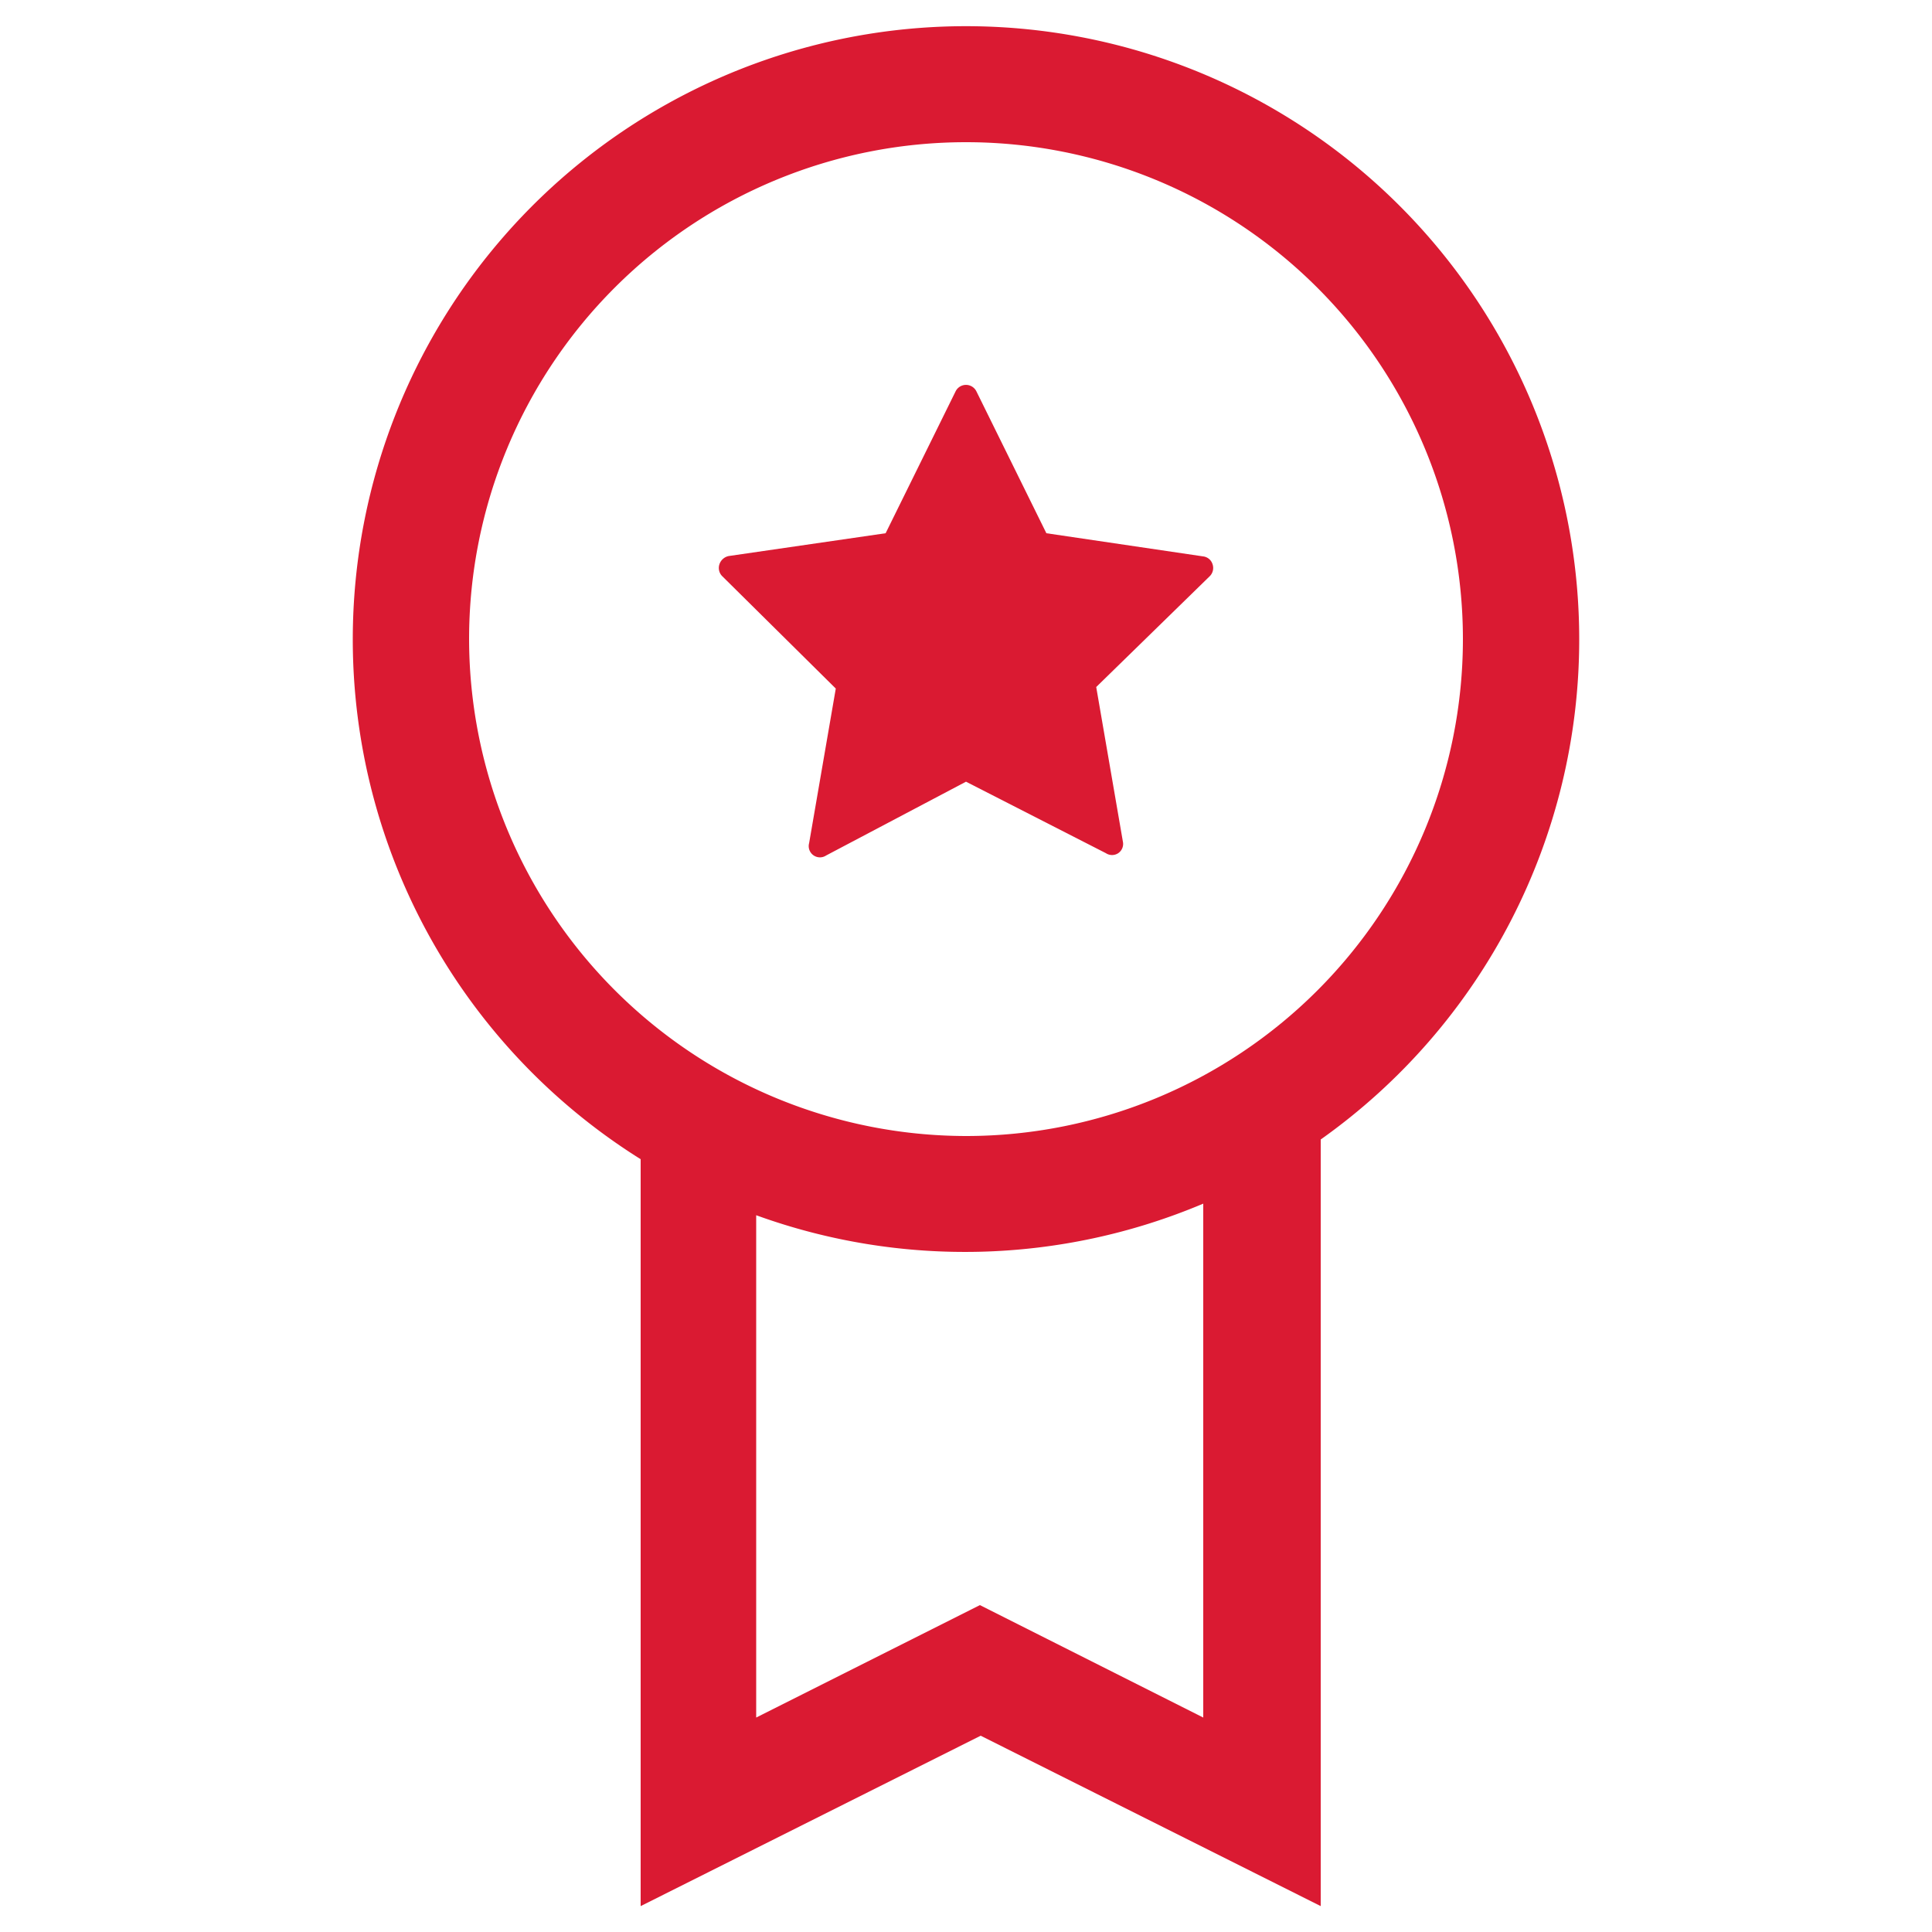 <svg xmlns="http://www.w3.org/2000/svg" viewBox="0 0 50 50"><defs><style>.cls-1{fill:#da1a32;}</style></defs><title>rb-products-feature-mia</title><g id="Capa_1" data-name="Capa 1"><path class="cls-1" d="M20.94,21.82l.69-4L18.7,14.92a.3.3,0,0,1-.08-.32.32.32,0,0,1,.24-.21l4.06-.59,1.81-3.67a.3.3,0,0,1,.54,0l1.81,3.67,4.06.6a.29.29,0,0,1,.24.2.3.3,0,0,1-.08.32l-2.93,2.86.69,4a.29.29,0,0,1-.12.3.29.29,0,0,1-.32,0L25,20.23l-3.62,1.91a.29.29,0,0,1-.32,0A.29.29,0,0,1,20.94,21.82Z"/></g><g id="Layer_1" data-name="Layer 1"><path class="cls-1" d="M40.87,16.54A15.87,15.87,0,1,0,16.58,30V49.33l8.8-4.41,8.8,4.41V29.49a15.86,15.86,0,0,0,6.69-12.95Zm-28.73,0A12.86,12.86,0,1,1,25,29.4,12.88,12.88,0,0,1,12.14,16.54Zm19,27.91-5.78-2.91-5.79,2.91v-13a15.84,15.84,0,0,0,11.57-.3Zm0,0"/></g></svg>